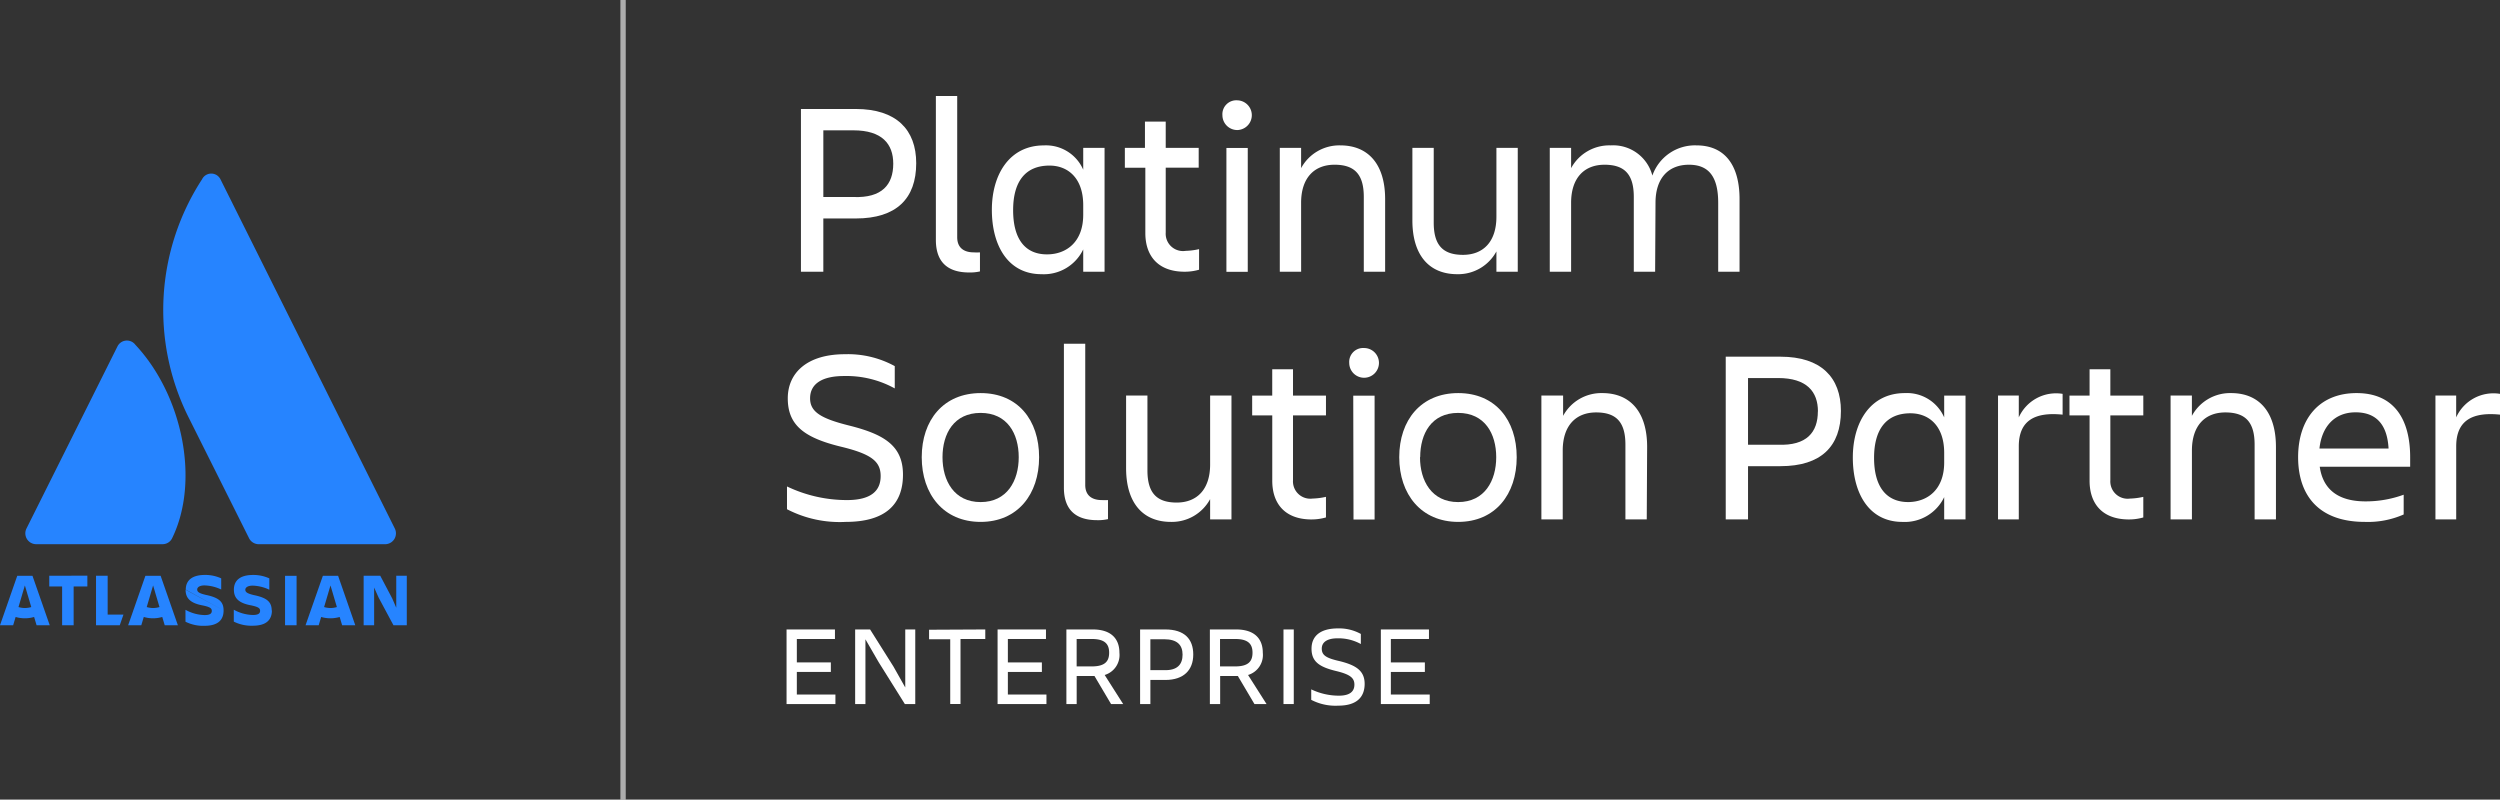<svg xmlns="http://www.w3.org/2000/svg" viewBox="0 0 332 106.187"><rect x="0" y="0" width="332" height="106.187" fill="#333333" stroke="none"/><g data-name="Group 2058"><g fill="#fff" data-name="Group 2057"><path d="M82.389 0h.708v106.187h-.708z" data-name="Rectangle 50" opacity=".6"/><path d="M113.653 14.474h-7.288v21.61h2.973v-7.072h4.314c5.39 0 8.021-2.632 8.021-7.338.001-4.442-2.631-7.2-8.02-7.2Zm-.329 11.69h-3.985v-8.856h3.985c3.817 0 5.3 1.807 5.3 4.435-.003 2.767-1.483 4.573-5.3 4.421Z" data-name="Path 2789"/><path d="M128.684 36.184a5.932 5.932 0 0 0 1.455-.139v-2.53a7.42 7.42 0 0 1-.822 0c-1.215 0-2.2-.531-2.2-2.012v-18.75h-2.833V31.87c0 3.049 1.7 4.314 4.4 4.314Z" data-name="Path 2790"/><path d="M138.298 36.412a5.8 5.8 0 0 0 5.554-3.29v2.961h2.834V19.636h-2.834v2.9a5.391 5.391 0 0 0-5.225-3.226c-4.605 0-6.908 3.909-6.908 8.553 0 4.829 2.202 8.549 6.579 8.549Zm1.075-14.423c2.4 0 4.479 1.607 4.479 5.263v1.265c0 3.656-2.277 5.263-4.808 5.263-2.923 0-4.5-2.05-4.5-5.871s1.641-5.92 4.829-5.92Z" data-name="Path 2791"/><path d="M152.101 30.947c0 3.062 1.708 5.137 5.225 5.137a6.824 6.824 0 0 0 1.91-.266v-2.733a9 9 0 0 1-1.771.228 2.347 2.347 0 0 1-.515.023 2.3 2.3 0 0 1-2.142-2.452v-8.616h4.378v-2.629h-4.378v-3.492h-2.758v3.492h-2.669v2.632h2.72Z" data-name="Path 2792"/><path d="M164.311 17.27a1.974 1.974 0 0 0 0-3.947 1.847 1.847 0 0 0-1.974 1.974 1.974 1.974 0 0 0 1.974 1.973Z" data-name="Path 2793"/><path d="M162.868 19.649h2.834v16.448h-2.834z" data-name="Rectangle 51"/><path d="M172.787 26.936c0-3.315 1.746-5.061 4.441-5.061s3.884 1.316 3.884 4.276v9.932h2.834v-9.641c0-4.542-2.164-7.136-5.959-7.136a5.77 5.77 0 0 0-5.2 3.024v-2.695h-2.83v16.448h2.834Z" data-name="Path 2794"/><path d="M198.724 28.783c0 3.315-1.746 5.061-4.441 5.061s-3.884-1.316-3.884-4.276v-9.932h-2.834v9.641c0 4.542 2.164 7.136 5.959 7.136a5.772 5.772 0 0 0 5.2-3.024v2.695h2.834V19.636h-2.834Z" data-name="Path 2795"/><path d="M231.012 36.084v-9.641c0-4.605-2.037-7.136-5.719-7.136a5.983 5.983 0 0 0-5.858 4.011 5.378 5.378 0 0 0-5.529-4.011 5.768 5.768 0 0 0-5.263 3.024v-2.695h-2.834v16.448h2.834v-9.147c0-3.315 1.746-5.061 4.441-5.061s3.884 1.316 3.884 4.276v9.932h2.834l.05-9.147c0-3.315 1.746-5.061 4.441-5.061s3.884 1.67 3.884 5.061v9.147Z" data-name="Path 2796"/><path d="M119.916 63.032c0-3.884-2.569-5.364-7.136-6.516-3.821-.949-5.2-1.847-5.2-3.618 0-1.974 1.67-2.961 4.5-2.961a13.283 13.283 0 0 1 6.744 1.645v-2.961a12.944 12.944 0 0 0-6.617-1.581c-5.061 0-7.591 2.505-7.591 5.858 0 3.555 2.164 5.225 7.034 6.415 4.112.987 5.3 1.986 5.3 3.909s-1.227 3.188-4.479 3.188a18.448 18.448 0 0 1-7.958-1.809v3.024a15.19 15.19 0 0 0 7.793 1.683c5.357 0 7.61-2.394 7.61-6.276Z" data-name="Path 2797"/><path d="M130.226 69.308c4.909 0 7.768-3.656 7.768-8.591s-2.821-8.515-7.756-8.515-7.832 3.581-7.832 8.515 2.911 8.591 7.82 8.591Zm0-14.474c3.543 0 5.061 2.758 5.061 5.883s-1.543 5.959-5.061 5.959-5.061-2.834-5.061-5.959 1.519-5.883 5.061-5.883Z" data-name="Path 2798"/><path d="M145.687 69.079a5.922 5.922 0 0 0 1.455-.139v-2.53a7.48 7.48 0 0 1-.822 0c-1.215 0-2.2-.531-2.2-2.012v-18.75h-2.834v19.117c-.002 3.049 1.706 4.314 4.401 4.314Z" data-name="Path 2799"/><path d="M160.705 68.979h2.834V52.531h-2.834v9.147c0 3.315-1.746 5.061-4.441 5.061s-3.885-1.316-3.885-4.276v-9.932h-2.834v9.641c0 4.542 2.164 7.136 5.959 7.136a5.773 5.773 0 0 0 5.2-3.024Z" data-name="Path 2800"/><path d="M176.088 68.713V65.98a9 9 0 0 1-1.771.228 2.38 2.38 0 0 1-.455.016 2.3 2.3 0 0 1-2.151-2.446v-8.616h4.378v-2.628h-4.378v-3.492h-2.758v3.492h-2.665v2.632h2.669v8.679c0 3.062 1.708 5.137 5.225 5.137a6.834 6.834 0 0 0 1.906-.269Z" data-name="Path 2801"/><path d="M181.151 46.218a1.79 1.79 0 0 0-.263 0 1.846 1.846 0 0 0-1.71 1.974 1.974 1.974 0 1 0 1.974-1.974Z" data-name="Path 2802"/><path d="M179.746 68.992h2.8V52.544h-2.834Z" data-name="Path 2803"/><path d="M193.651 52.202c-4.934 0-7.832 3.581-7.832 8.515s2.922 8.591 7.832 8.591 7.768-3.656 7.768-8.591-2.836-8.515-7.768-8.515Zm-.013 14.474c-3.517 0-5.061-2.834-5.061-5.959h.025c0-3.125 1.493-5.883 5.035-5.883s5.061 2.758 5.061 5.883-1.543 5.959-5.06 5.959Z" data-name="Path 2804"/><path d="M212.781 52.202a5.77 5.77 0 0 0-5.2 3.024v-2.695h-2.885v16.447h2.834v-9.147c0-3.315 1.746-5.061 4.441-5.061s3.884 1.316 3.884 4.276v9.932h2.834l.051-9.641c0-4.54-2.164-7.135-5.959-7.135Z" data-name="Path 2805"/><path d="M236.452 47.369h-7.275v21.61h2.961v-7.072h4.314c5.39 0 8.022-2.632 8.022-7.338-.003-4.442-2.632-7.2-8.022-7.2Zm4.96 7.262c0 2.771-1.48 4.58-5.289 4.428h-3.985v-8.856h3.985c3.821 0 5.3 1.809 5.3 4.441Z" data-name="Path 2806"/><path d="M258.188 55.429a5.391 5.391 0 0 0-5.225-3.226c-4.606 0-6.908 3.909-6.908 8.553 0 4.833 2.2 8.553 6.579 8.553a5.8 5.8 0 0 0 5.554-3.29v2.961h2.834V52.532h-2.834Zm0 5.984c0 3.646-2.266 5.253-4.788 5.262-2.911-.009-4.524-2.057-4.524-5.869s1.644-5.921 4.833-5.921c2.4 0 4.479 1.607 4.479 5.263Z" data-name="Path 2807"/><path d="M268.095 55.429v-2.9h-2.758v16.448h2.758v-9.7c0-3.492 2.2-4.58 5.82-4.213v-2.76a5.427 5.427 0 0 0-5.82 3.125Z" data-name="Path 2808"/><path d="M280.254 49.039h-2.758v3.495h-2.67v2.632h2.67v8.679c0 3.062 1.708 5.137 5.225 5.137a6.83 6.83 0 0 0 1.91-.266v-2.733a8.994 8.994 0 0 1-1.771.228 2.378 2.378 0 0 1-.455.016 2.3 2.3 0 0 1-2.151-2.446v-8.616h4.377v-2.631h-4.377Z" data-name="Path 2809"/><path d="M296.283 52.202a5.77 5.77 0 0 0-5.2 3.024v-2.695h-2.83v16.447h2.834v-9.147c0-3.315 1.746-5.061 4.441-5.061s3.884 1.316 3.884 4.276v9.932h2.834v-9.641c-.004-4.54-2.167-7.135-5.963-7.135Z" data-name="Path 2810"/><path d="M312.959 52.202c-5.01 0-7.769 3.479-7.769 8.515s2.708 8.591 8.856 8.591a11.772 11.772 0 0 0 5.162-.987v-2.624a14.6 14.6 0 0 1-5.061.886c-3.884 0-5.693-1.809-6.085-4.605h12.007v-1.261c0-4.998-2.1-8.515-7.11-8.515Zm-4.935 7.363c.3-2.859 1.961-4.808 4.8-4.808s4.213 1.746 4.377 4.808Z" data-name="Path 2811"/><path d="M326.18 55.429v-2.9h-2.754v16.448h2.758v-9.7c0-3.492 2.2-4.58 5.82-4.213v-2.76a5.427 5.427 0 0 0-5.824 3.125Z" data-name="Path 2812"/><path d="M105.82 89.235h4.517V87.97h-4.517v-3.113h5.061v-1.265h-6.427v9.907h6.49v-1.265h-5.124Z" data-name="Path 2813"/><path d="m120.219 91.297-1.569-2.783-3.1-4.922h-1.986v9.907h1.366v-8.6l1.746 3.024 3.492 5.58h1.379v-9.907h-1.329Z" data-name="Path 2814"/><path d="M123.381 84.895h2.809v8.6h1.366v-8.638h3.29v-1.265l-7.465.038Z" data-name="Path 2815"/><path d="M133.844 89.235h4.517V87.97h-4.517v-3.113h5.061v-1.265h-6.427v9.907h6.49v-1.265h-5.124Z" data-name="Path 2816"/><path d="M148.66 86.692c0-1.911-1.151-3.1-3.529-3.1h-3.514v9.906h1.366v-3.721h2.366l2.2 3.72h1.607l-2.455-3.859a2.771 2.771 0 0 0 1.959-2.946Zm-3.681 1.809h-2v-3.644h2c1.759 0 2.315.683 2.315 1.822s-.544 1.822-2.315 1.822Z" data-name="Path 2817"/><path d="M154.758 83.592h-3.353v9.906h1.366v-3.2h1.987c2.442 0 3.707-1.316 3.707-3.378s-1.176-3.328-3.707-3.328Zm-.152 5.4h-1.837v-4.1h1.834c1.759 0 2.442.784 2.442 2.05s-.676 2.116-2.439 2.052Z" data-name="Path 2818"/><path d="M167.701 86.692c0-1.911-1.151-3.1-3.53-3.1h-3.5v9.906h1.366v-3.721h2.353l2.2 3.72h1.607l-2.455-3.859a2.772 2.772 0 0 0 1.959-2.946Zm-3.682 1.809h-2v-3.644h2c1.759 0 2.315.683 2.315 1.822s-.543 1.822-2.314 1.822Z" data-name="Path 2819"/><path d="M170.447 83.592h1.366v9.906h-1.366z" data-name="Rectangle 52"/><path d="M177.932 87.805c-1.771-.4-2.4-.759-2.4-1.67s.81-1.366 2.075-1.366a6.137 6.137 0 0 1 3.113.759v-1.341a5.968 5.968 0 0 0-3.049-.734c-2.315 0-3.5 1-3.5 2.695s1 2.417 3.252 2.961c1.9.455 2.442.936 2.442 1.809s-.556 1.468-2.062 1.468a8.5 8.5 0 0 1-3.671-.839v1.392a6.974 6.974 0 0 0 3.593.772c2.467 0 3.5-1.151 3.5-2.9s-1.176-2.475-3.293-3.006Z" data-name="Path 2820"/><path d="M184.705 89.235h4.517V87.97h-4.517v-3.113h5.061v-1.265h-6.389v9.907h6.49v-1.265h-5.162Z" data-name="Path 2821"/></g><path fill="#2684ff" d="M17.966 45.774a1.4 1.4 0 0 0-2.378.253L3.518 70.18a1.441 1.441 0 0 0 1.265 2.088h16.814a1.4 1.4 0 0 0 1.265-.8c3.669-7.5 1.468-18.887-4.896-25.694Z" data-name="Path 2822"/><path fill="#2684ff" d="M26.823 23.824a31.843 31.843 0 0 0-1.86 31.44l8.11 16.207a1.441 1.441 0 0 0 1.265.8h16.827a1.443 1.443 0 0 0 1.265-2.088L29.278 23.811a1.365 1.365 0 0 0-2.454.013Z" data-name="Path 2823"/><g fill="#2684ff" data-name="Group 2062"><path d="M24.646 78.315c0 .974.455 1.746 2.214 2.075 1.05.215 1.265.392 1.265.734s-.215.557-.962.557a5.426 5.426 0 0 1-2.531-.7v1.582a5.217 5.217 0 0 0 2.531.544c1.834 0 2.53-.822 2.53-2.037m0 0c0-1.151-.607-1.7-2.328-2.062-.949-.215-1.177-.417-1.177-.721s.342-.544.974-.544a5.466 5.466 0 0 1 2.214.544v-1.48a5.061 5.061 0 0 0-2.176-.455c-1.7 0-2.53.734-2.53 1.948" data-name="Path 2824"/><path d="M48.292 76.456v6.579h1.392v-5.01l.594 1.328 1.974 3.682h1.771v-6.579h-1.4v4.251l-.531-1.227-1.595-3.024Z" data-name="Path 2825"/><path d="M37.854 76.468h1.531v6.566h-1.531z" data-name="Rectangle 53"/><path d="M36.084 81.099c0-1.151-.607-1.7-2.328-2.062-.949-.215-1.177-.417-1.177-.721s.342-.544.974-.544a5.468 5.468 0 0 1 2.214.544V76.81a5.061 5.061 0 0 0-2.176-.455c-1.7 0-2.53.734-2.53 1.948 0 .974.455 1.746 2.214 2.075 1.05.215 1.265.392 1.265.734s-.215.557-.961.557a5.428 5.428 0 0 1-2.531-.7v1.581a5.216 5.216 0 0 0 2.531.544c1.835 0 2.531-.822 2.531-2.037" data-name="Path 2826"/><path d="M12.753 76.456v6.579h3.15l.494-1.417h-2.1v-5.162Z" data-name="Path 2827"/><path d="M6.541 76.456v1.43h1.708v5.149H9.78v-5.154h1.822v-1.43Z" data-name="Path 2828"/><path d="M4.314 76.468H2.29L0 83.034h1.746l.329-1.1a4.355 4.355 0 0 0 2.455 0l.329 1.1h1.746Zm-1.012 4.277a3.013 3.013 0 0 1-.848-.127l.848-2.872.848 2.872a3.02 3.02 0 0 1-.848.127Z" data-name="Path 2829"/><path d="M21.332 76.468h-2.024l-2.29 6.566h1.746l.329-1.1a4.354 4.354 0 0 0 2.454 0l.329 1.1h1.746Zm-1 4.277a3.01 3.01 0 0 1-.847-.127l.847-2.872.848 2.872a3.02 3.02 0 0 1-.848.127Z" data-name="Path 2830"/><path d="M44.901 76.468h-2.024l-2.3 6.566h1.746l.329-1.1a4.355 4.355 0 0 0 2.455 0l.329 1.1h1.746Zm-1.012 4.277a3.014 3.014 0 0 1-.848-.127l.848-2.872.848 2.872a3.018 3.018 0 0 1-.848.127Z" data-name="Path 2831"/></g></g></svg>